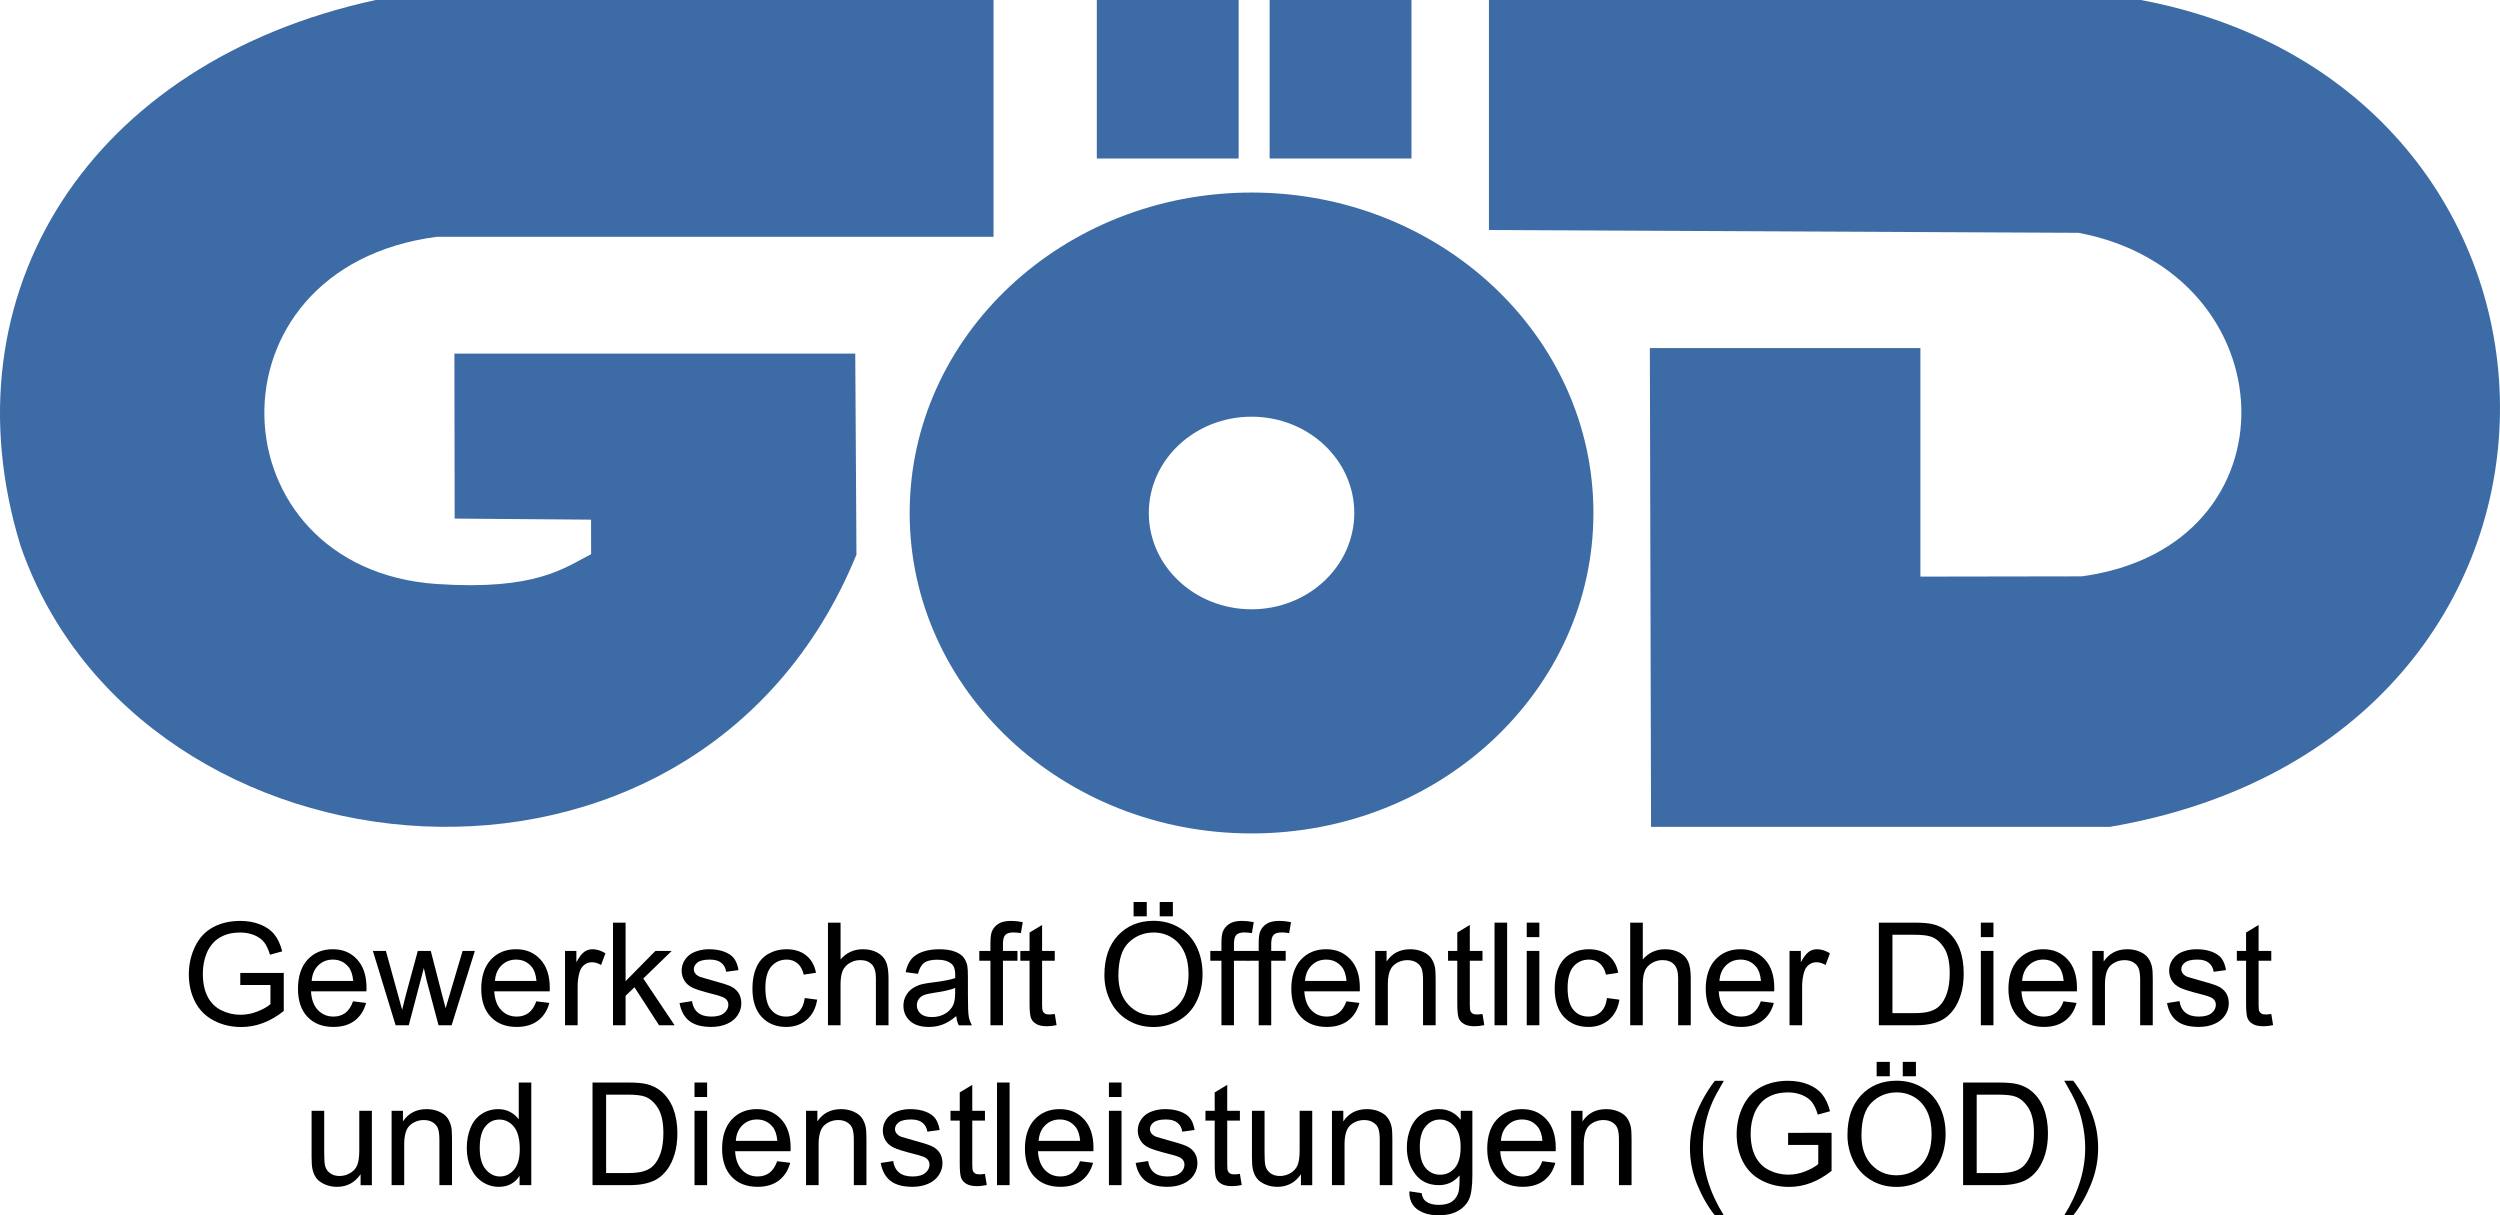 <?xml version="1.0" encoding="UTF-8"?>
<svg id="Ebene_2" data-name="Ebene 2" xmlns="http://www.w3.org/2000/svg" viewBox="0 0 2092.54 1017.25">
  <defs>
    <style>
      .cls-1, .cls-2 {
        stroke-width: 0px;
      }

      .cls-2 {
        fill: #3d6ba6;
      }
    </style>
  </defs>
  <g id="Ebene_1-2" data-name="Ebene 1">
    <g>
      <path class="cls-2" d="m831.59,198.19h-465.89c-198.19,25.94-186.89,278,0,290.64,83.14,5.54,106.63-13.52,129.08-25l-.05-28.87-114.17-.89-.22-138.12h335.53l1,168.27c-134.01,327.89-599.9,281-699.67-7.32C-47.65,245.42,75.06,51.88,314.49,0h517.1v198.19Z"/>
      <rect class="cls-2" x="918.05" width="118.72" height="132.68"/>
      <rect class="cls-2" x="1062.71" width="118.72" height="132.68"/>
      <path class="cls-2" d="m1246.27,192.54V0h545.7c401.04,75.82,409.03,617.53-25.94,692.09h-384.08l-1-400.78h226.46v191.32l135.01-.22c183.56-24.83,173.59-254.28-2.66-287.54l-493.49-2.33Z"/>
      <path class="cls-2" d="m1047.56,161.16c-158.04,0-286.16,120.09-286.16,268.22s128.12,268.22,286.16,268.22,286.16-120.09,286.16-268.22-128.12-268.22-286.16-268.22Zm0,348.82c-47.49,0-85.99-36.09-85.99-80.6s38.5-80.6,85.99-80.6,85.99,36.09,85.99,80.6-38.5,80.6-85.99,80.6Z"/>
    </g>
    <g>
      <path class="cls-1" d="m201.12,824.47v-10.08l36.39-.06v31.88c-5.59,4.45-11.35,7.8-17.29,10.05-5.94,2.25-12.03,3.37-18.28,3.37-8.44,0-16.1-1.81-23-5.42-6.9-3.61-12.1-8.84-15.62-15.67-3.52-6.83-5.27-14.47-5.27-22.91s1.75-16.16,5.24-23.41c3.5-7.25,8.53-12.63,15.09-16.14s14.12-5.27,22.68-5.27c6.21,0,11.83,1.01,16.85,3.02,5.02,2.01,8.95,4.81,11.81,8.41,2.85,3.59,5.02,8.28,6.5,14.06l-10.25,2.81c-1.29-4.37-2.89-7.81-4.8-10.31-1.91-2.5-4.65-4.5-8.2-6.01-3.56-1.5-7.5-2.26-11.84-2.26-5.2,0-9.69.79-13.48,2.37-3.79,1.58-6.85,3.66-9.17,6.24-2.32,2.58-4.13,5.41-5.42,8.5-2.19,5.31-3.28,11.07-3.28,17.29,0,7.66,1.32,14.06,3.96,19.22s6.47,8.99,11.51,11.48c5.04,2.5,10.39,3.75,16.05,3.75,4.92,0,9.73-.95,14.41-2.84,4.69-1.89,8.24-3.92,10.66-6.06v-16h-25.25Z"/>
      <path class="cls-1" d="m295.52,838.12l10.9,1.35c-1.72,6.37-4.9,11.31-9.55,14.82-4.65,3.52-10.59,5.27-17.81,5.27-9.1,0-16.32-2.8-21.65-8.41-5.33-5.6-8-13.47-8-23.58s2.7-18.59,8.09-24.38c5.39-5.78,12.38-8.67,20.98-8.67s15.12,2.83,20.39,8.5c5.27,5.66,7.91,13.63,7.91,23.91,0,.62-.02,1.56-.06,2.81h-46.41c.39,6.84,2.32,12.07,5.8,15.7,3.48,3.63,7.81,5.45,13.01,5.45,3.87,0,7.17-1.02,9.9-3.05,2.73-2.03,4.9-5.27,6.5-9.73Zm-34.63-17.05h34.75c-.47-5.23-1.8-9.16-3.98-11.78-3.36-4.06-7.72-6.09-13.07-6.09-4.84,0-8.92,1.62-12.22,4.86-3.3,3.24-5.13,7.58-5.48,13.01Z"/>
      <path class="cls-1" d="m331.14,858.16l-19.04-62.23h10.9l9.9,35.92,3.69,13.36c.16-.66,1.23-4.94,3.22-12.83l9.9-36.45h10.84l9.32,36.09,3.11,11.89,3.57-12.01,10.66-35.98h10.25l-19.45,62.23h-10.96l-9.9-37.27-2.4-10.61-12.6,47.87h-11.02Z"/>
      <path class="cls-1" d="m448.92,838.12l10.9,1.35c-1.72,6.37-4.9,11.31-9.55,14.82-4.65,3.52-10.59,5.27-17.81,5.27-9.1,0-16.32-2.8-21.65-8.41-5.33-5.6-8-13.47-8-23.58s2.7-18.59,8.09-24.38c5.39-5.78,12.38-8.67,20.98-8.67s15.12,2.83,20.39,8.5c5.27,5.66,7.91,13.63,7.91,23.91,0,.62-.02,1.56-.06,2.81h-46.41c.39,6.84,2.32,12.07,5.8,15.7,3.48,3.63,7.81,5.45,13.01,5.45,3.87,0,7.17-1.02,9.9-3.05,2.73-2.03,4.9-5.27,6.5-9.73Zm-34.63-17.05h34.75c-.47-5.23-1.8-9.16-3.98-11.78-3.36-4.06-7.72-6.09-13.07-6.09-4.84,0-8.92,1.62-12.22,4.86-3.3,3.24-5.13,7.58-5.48,13.01Z"/>
      <path class="cls-1" d="m472.94,858.16v-62.23h9.49v9.43c2.42-4.41,4.66-7.32,6.71-8.73s4.31-2.11,6.77-2.11c3.55,0,7.17,1.13,10.84,3.4l-3.63,9.79c-2.58-1.52-5.16-2.29-7.73-2.29-2.31,0-4.38.69-6.21,2.08-1.84,1.39-3.15,3.31-3.93,5.77-1.17,3.75-1.76,7.85-1.76,12.3v32.58h-10.55Z"/>
      <path class="cls-1" d="m513.08,858.16v-85.9h10.55v48.98l24.96-25.31h13.65l-23.79,23.09,26.19,39.14h-13.01l-20.57-31.82-7.44,7.15v24.67h-10.55Z"/>
      <path class="cls-1" d="m568.8,839.59l10.43-1.64c.59,4.18,2.22,7.38,4.89,9.61,2.68,2.23,6.42,3.34,11.22,3.34s8.44-.99,10.78-2.96c2.34-1.97,3.52-4.29,3.52-6.94,0-2.38-1.04-4.26-3.11-5.62-1.45-.94-5.04-2.13-10.78-3.57-7.73-1.95-13.1-3.64-16.08-5.07-2.99-1.43-5.25-3.4-6.8-5.92-1.54-2.52-2.31-5.3-2.31-8.35,0-2.77.63-5.34,1.9-7.71,1.27-2.36,3-4.33,5.19-5.89,1.64-1.21,3.88-2.24,6.71-3.08,2.83-.84,5.87-1.26,9.11-1.26,4.88,0,9.17.7,12.86,2.11s6.42,3.31,8.17,5.71,2.97,5.62,3.63,9.64l-10.31,1.41c-.47-3.2-1.83-5.7-4.07-7.5-2.25-1.8-5.42-2.7-9.52-2.7-4.84,0-8.3.8-10.37,2.4-2.07,1.6-3.11,3.48-3.11,5.62,0,1.37.43,2.6,1.29,3.69.86,1.13,2.21,2.07,4.04,2.81,1.05.39,4.16,1.29,9.32,2.7,7.46,1.99,12.67,3.62,15.62,4.89,2.95,1.27,5.26,3.12,6.94,5.54,1.68,2.42,2.52,5.43,2.52,9.02s-1.03,6.83-3.08,9.93-5.01,5.51-8.88,7.21-8.24,2.55-13.12,2.55c-8.09,0-14.25-1.68-18.49-5.04-4.24-3.36-6.94-8.34-8.12-14.94Z"/>
      <path class="cls-1" d="m673.62,835.37l10.37,1.35c-1.13,7.15-4.03,12.74-8.7,16.79-4.67,4.04-10.4,6.06-17.2,6.06-8.52,0-15.36-2.78-20.54-8.35-5.18-5.57-7.76-13.54-7.76-23.94,0-6.72,1.11-12.6,3.34-17.64s5.61-8.82,10.17-11.34c4.55-2.52,9.5-3.78,14.85-3.78,6.76,0,12.28,1.71,16.58,5.13,4.3,3.42,7.05,8.27,8.26,14.56l-10.25,1.58c-.98-4.18-2.71-7.32-5.19-9.43-2.48-2.11-5.48-3.16-8.99-3.16-5.31,0-9.63,1.9-12.95,5.71-3.32,3.81-4.98,9.83-4.98,18.08s1.6,14.43,4.8,18.22c3.2,3.79,7.38,5.68,12.54,5.68,4.14,0,7.6-1.27,10.37-3.81,2.77-2.54,4.53-6.45,5.27-11.72Z"/>
      <path class="cls-1" d="m693.02,858.16v-85.9h10.55v30.82c4.92-5.7,11.13-8.55,18.63-8.55,4.61,0,8.61.91,12.01,2.72s5.83,4.33,7.29,7.53c1.46,3.2,2.2,7.85,2.2,13.95v39.43h-10.55v-39.43c0-5.27-1.14-9.11-3.43-11.51s-5.52-3.6-9.7-3.6c-3.13,0-6.06.81-8.82,2.43-2.75,1.62-4.72,3.82-5.89,6.59-1.17,2.77-1.76,6.6-1.76,11.48v34.04h-10.55Z"/>
      <path class="cls-1" d="m800.36,850.49c-3.91,3.32-7.67,5.66-11.28,7.03-3.61,1.37-7.49,2.05-11.63,2.05-6.84,0-12.09-1.67-15.76-5.01-3.67-3.34-5.51-7.61-5.51-12.8,0-3.05.69-5.83,2.08-8.35,1.39-2.52,3.2-4.54,5.45-6.06,2.25-1.52,4.78-2.67,7.59-3.46,2.07-.55,5.19-1.07,9.38-1.58,8.52-1.02,14.78-2.23,18.81-3.63.04-1.44.06-2.36.06-2.75,0-4.3-1-7.32-2.99-9.08-2.7-2.38-6.7-3.57-12.01-3.57-4.96,0-8.62.87-10.99,2.61-2.36,1.74-4.11,4.81-5.24,9.23l-10.31-1.41c.94-4.41,2.48-7.98,4.63-10.69,2.15-2.71,5.25-4.8,9.32-6.27,4.06-1.46,8.77-2.2,14.12-2.2s9.63.62,12.95,1.88c3.32,1.25,5.76,2.82,7.32,4.72,1.56,1.9,2.66,4.29,3.28,7.18.35,1.8.53,5.04.53,9.73v14.06c0,9.81.22,16.01.67,18.6.45,2.6,1.34,5.09,2.67,7.47h-11.02c-1.09-2.19-1.8-4.75-2.11-7.68Zm-.88-23.55c-3.83,1.56-9.57,2.89-17.23,3.98-4.34.62-7.4,1.33-9.2,2.11-1.8.78-3.18,1.92-4.16,3.43-.98,1.5-1.46,3.17-1.46,5.01,0,2.81,1.06,5.16,3.19,7.03,2.13,1.88,5.24,2.81,9.35,2.81s7.68-.89,10.84-2.67c3.16-1.78,5.49-4.21,6.97-7.29,1.13-2.38,1.7-5.9,1.7-10.55v-3.87Z"/>
      <path class="cls-1" d="m829.01,858.16v-54.02h-9.32v-8.2h9.32v-6.62c0-4.18.37-7.29,1.11-9.32,1.02-2.73,2.8-4.95,5.36-6.65,2.56-1.7,6.14-2.55,10.75-2.55,2.97,0,6.25.35,9.84,1.05l-1.58,9.2c-2.19-.39-4.26-.59-6.21-.59-3.2,0-5.47.68-6.8,2.05-1.33,1.37-1.99,3.93-1.99,7.68v5.74h12.13v8.2h-12.13v54.02h-10.49Z"/>
      <path class="cls-1" d="m882.86,848.73l1.52,9.32c-2.97.62-5.62.94-7.97.94-3.83,0-6.8-.61-8.91-1.82s-3.59-2.8-4.45-4.78c-.86-1.97-1.29-6.12-1.29-12.45v-35.8h-7.73v-8.2h7.73v-15.41l10.49-6.33v21.74h10.61v8.2h-10.61v36.39c0,3.01.19,4.94.56,5.8.37.86.98,1.54,1.82,2.05.84.51,2.04.76,3.6.76,1.17,0,2.71-.14,4.63-.41Z"/>
      <path class="cls-1" d="m924.4,816.33c0-14.26,3.83-25.42,11.48-33.49,7.66-8.07,17.54-12.1,29.65-12.1,7.93,0,15.08,1.9,21.45,5.68,6.37,3.79,11.22,9.07,14.56,15.85,3.34,6.78,5.01,14.46,5.01,23.06s-1.76,16.5-5.27,23.38c-3.52,6.88-8.5,12.08-14.94,15.62-6.45,3.54-13.4,5.3-20.86,5.3-8.09,0-15.31-1.95-21.68-5.86-6.37-3.91-11.19-9.24-14.47-16-3.28-6.76-4.92-13.91-4.92-21.45Zm11.72.18c0,10.35,2.78,18.51,8.35,24.46,5.57,5.96,12.55,8.94,20.95,8.94s15.6-3.01,21.12-9.02c5.53-6.01,8.29-14.55,8.29-25.61,0-6.99-1.18-13.1-3.54-18.31-2.36-5.21-5.82-9.26-10.37-12.13-4.55-2.87-9.66-4.31-15.32-4.31-8.05,0-14.97,2.76-20.77,8.29-5.8,5.53-8.7,14.76-8.7,27.69Zm12.71-49.51v-12.01h11.02v12.01h-11.02Zm21.86,0v-12.01h11.02v12.01h-11.02Z"/>
      <path class="cls-1" d="m1022.37,858.16v-54.02h-9.32v-8.2h9.32v-6.62c0-4.18.37-7.29,1.11-9.32,1.02-2.73,2.8-4.95,5.36-6.65,2.56-1.7,6.14-2.55,10.75-2.55,2.97,0,6.25.35,9.84,1.05l-1.58,9.2c-2.19-.39-4.26-.59-6.21-.59-3.2,0-5.47.68-6.8,2.05-1.33,1.37-1.99,3.93-1.99,7.68v5.74h12.13v8.2h-12.13v54.02h-10.49Z"/>
      <path class="cls-1" d="m1053.55,858.16v-54.02h-9.32v-8.2h9.32v-6.62c0-4.18.37-7.29,1.11-9.32,1.02-2.73,2.8-4.95,5.36-6.65,2.56-1.7,6.14-2.55,10.75-2.55,2.97,0,6.25.35,9.84,1.05l-1.58,9.2c-2.19-.39-4.26-.59-6.21-.59-3.2,0-5.47.68-6.8,2.05-1.33,1.37-1.99,3.93-1.99,7.68v5.74h12.13v8.2h-12.13v54.02h-10.49Z"/>
      <path class="cls-1" d="m1126.96,838.12l10.9,1.35c-1.72,6.37-4.9,11.31-9.55,14.82-4.65,3.52-10.59,5.27-17.81,5.27-9.1,0-16.32-2.8-21.65-8.41-5.33-5.6-8-13.47-8-23.58s2.7-18.59,8.09-24.38c5.39-5.78,12.38-8.67,20.98-8.67s15.12,2.83,20.39,8.5c5.27,5.66,7.91,13.63,7.91,23.91,0,.62-.02,1.56-.06,2.81h-46.41c.39,6.84,2.32,12.07,5.8,15.7,3.48,3.63,7.81,5.45,13.01,5.45,3.87,0,7.17-1.02,9.9-3.05,2.73-2.03,4.9-5.27,6.5-9.73Zm-34.63-17.05h34.75c-.47-5.23-1.8-9.16-3.98-11.78-3.36-4.06-7.71-6.09-13.07-6.09-4.84,0-8.92,1.62-12.22,4.86-3.3,3.24-5.13,7.58-5.48,13.01Z"/>
      <path class="cls-1" d="m1151.1,858.16v-62.23h9.49v8.85c4.57-6.83,11.17-10.25,19.8-10.25,3.75,0,7.2.67,10.34,2.02,3.14,1.35,5.5,3.12,7.06,5.3,1.56,2.19,2.66,4.79,3.28,7.79.39,1.95.59,5.37.59,10.25v38.26h-10.55v-37.85c0-4.3-.41-7.51-1.23-9.64-.82-2.13-2.28-3.83-4.37-5.1-2.09-1.27-4.54-1.9-7.35-1.9-4.49,0-8.37,1.43-11.63,4.28-3.26,2.85-4.89,8.26-4.89,16.23v33.98h-10.55Z"/>
      <path class="cls-1" d="m1240.87,848.73l1.52,9.32c-2.97.62-5.62.94-7.97.94-3.83,0-6.8-.61-8.91-1.82s-3.59-2.8-4.45-4.78c-.86-1.97-1.29-6.12-1.29-12.45v-35.8h-7.73v-8.2h7.73v-15.41l10.49-6.33v21.74h10.61v8.2h-10.61v36.39c0,3.01.18,4.94.56,5.8.37.86.98,1.54,1.82,2.05.84.51,2.04.76,3.6.76,1.17,0,2.71-.14,4.63-.41Z"/>
      <path class="cls-1" d="m1250.95,858.16v-85.9h10.55v85.9h-10.55Z"/>
      <path class="cls-1" d="m1277.9,784.39v-12.13h10.55v12.13h-10.55Zm0,73.77v-62.23h10.55v62.23h-10.55Z"/>
      <path class="cls-1" d="m1345.11,835.37l10.37,1.35c-1.13,7.15-4.03,12.74-8.7,16.79-4.67,4.04-10.4,6.06-17.2,6.06-8.52,0-15.36-2.78-20.54-8.35-5.18-5.57-7.76-13.54-7.76-23.94,0-6.72,1.11-12.6,3.34-17.64s5.62-8.82,10.17-11.34c4.55-2.52,9.5-3.78,14.85-3.78,6.76,0,12.28,1.71,16.58,5.13,4.3,3.42,7.05,8.27,8.26,14.56l-10.25,1.58c-.98-4.18-2.71-7.32-5.19-9.43-2.48-2.11-5.48-3.16-8.99-3.16-5.31,0-9.63,1.9-12.95,5.71-3.32,3.81-4.98,9.83-4.98,18.08s1.6,14.43,4.8,18.22c3.2,3.79,7.38,5.68,12.54,5.68,4.14,0,7.6-1.27,10.37-3.81,2.77-2.54,4.53-6.45,5.27-11.72Z"/>
      <path class="cls-1" d="m1364.5,858.16v-85.9h10.55v30.82c4.92-5.7,11.13-8.55,18.63-8.55,4.61,0,8.61.91,12.01,2.72s5.83,4.33,7.29,7.53c1.46,3.2,2.2,7.85,2.2,13.95v39.43h-10.55v-39.43c0-5.27-1.14-9.11-3.43-11.51s-5.52-3.6-9.7-3.6c-3.13,0-6.06.81-8.82,2.43-2.75,1.62-4.72,3.82-5.89,6.59-1.17,2.77-1.76,6.6-1.76,11.48v34.04h-10.55Z"/>
      <path class="cls-1" d="m1473.84,838.12l10.9,1.35c-1.72,6.37-4.9,11.31-9.55,14.82-4.65,3.52-10.59,5.27-17.81,5.27-9.1,0-16.32-2.8-21.65-8.41-5.33-5.6-8-13.47-8-23.58s2.7-18.59,8.09-24.38c5.39-5.78,12.38-8.67,20.98-8.67s15.12,2.83,20.39,8.5c5.27,5.66,7.91,13.63,7.91,23.91,0,.62-.02,1.56-.06,2.81h-46.41c.39,6.84,2.32,12.07,5.8,15.7,3.48,3.63,7.81,5.45,13.01,5.45,3.87,0,7.17-1.02,9.9-3.05,2.73-2.03,4.9-5.27,6.5-9.73Zm-34.63-17.05h34.75c-.47-5.23-1.8-9.16-3.98-11.78-3.36-4.06-7.71-6.09-13.07-6.09-4.84,0-8.92,1.62-12.22,4.86-3.3,3.24-5.13,7.58-5.48,13.01Z"/>
      <path class="cls-1" d="m1497.86,858.16v-62.23h9.49v9.43c2.42-4.41,4.66-7.32,6.71-8.73s4.31-2.11,6.77-2.11c3.55,0,7.17,1.13,10.84,3.4l-3.63,9.79c-2.58-1.52-5.16-2.29-7.73-2.29-2.31,0-4.38.69-6.21,2.08-1.84,1.39-3.14,3.31-3.93,5.77-1.17,3.75-1.76,7.85-1.76,12.3v32.58h-10.55Z"/>
      <path class="cls-1" d="m1572.63,858.16v-85.9h29.59c6.68,0,11.78.41,15.29,1.23,4.92,1.13,9.12,3.18,12.6,6.15,4.53,3.83,7.92,8.72,10.17,14.68,2.25,5.96,3.37,12.76,3.37,20.42,0,6.52-.76,12.3-2.29,17.34s-3.48,9.21-5.86,12.51c-2.38,3.3-4.99,5.9-7.82,7.79-2.83,1.9-6.25,3.33-10.25,4.31-4,.98-8.6,1.46-13.8,1.46h-31Zm11.37-10.14h18.34c5.66,0,10.11-.53,13.33-1.58s5.79-2.54,7.71-4.45c2.7-2.7,4.79-6.32,6.3-10.87,1.5-4.55,2.26-10.07,2.26-16.55,0-8.98-1.47-15.89-4.42-20.71-2.95-4.82-6.53-8.06-10.75-9.7-3.05-1.17-7.95-1.76-14.71-1.76h-18.05v65.62Z"/>
      <path class="cls-1" d="m1658,784.39v-12.13h10.55v12.13h-10.55Zm0,73.77v-62.23h10.55v62.23h-10.55Z"/>
      <path class="cls-1" d="m1727.2,838.12l10.9,1.35c-1.72,6.37-4.9,11.31-9.55,14.82-4.65,3.52-10.59,5.27-17.81,5.27-9.1,0-16.32-2.8-21.65-8.41-5.33-5.6-8-13.47-8-23.58s2.7-18.59,8.09-24.38c5.39-5.78,12.38-8.67,20.98-8.67s15.12,2.83,20.39,8.5c5.27,5.66,7.91,13.63,7.91,23.91,0,.62-.02,1.56-.06,2.81h-46.41c.39,6.84,2.32,12.07,5.8,15.7,3.48,3.63,7.81,5.45,13.01,5.45,3.87,0,7.17-1.02,9.9-3.05,2.73-2.03,4.9-5.27,6.5-9.73Zm-34.63-17.05h34.75c-.47-5.23-1.8-9.16-3.98-11.78-3.36-4.06-7.71-6.09-13.07-6.09-4.84,0-8.92,1.62-12.22,4.86-3.3,3.24-5.13,7.58-5.48,13.01Z"/>
      <path class="cls-1" d="m1751.34,858.16v-62.23h9.49v8.85c4.57-6.83,11.17-10.25,19.8-10.25,3.75,0,7.2.67,10.34,2.02,3.14,1.35,5.5,3.12,7.06,5.3,1.56,2.19,2.66,4.79,3.28,7.79.39,1.95.59,5.37.59,10.25v38.26h-10.55v-37.85c0-4.3-.41-7.51-1.23-9.64-.82-2.13-2.28-3.83-4.37-5.1-2.09-1.27-4.54-1.9-7.35-1.9-4.49,0-8.37,1.43-11.63,4.28-3.26,2.85-4.89,8.26-4.89,16.23v33.98h-10.55Z"/>
      <path class="cls-1" d="m1813.86,839.59l10.43-1.64c.59,4.18,2.22,7.38,4.89,9.61,2.67,2.23,6.42,3.34,11.22,3.34s8.44-.99,10.78-2.96c2.34-1.97,3.52-4.29,3.52-6.94,0-2.38-1.04-4.26-3.11-5.62-1.45-.94-5.04-2.13-10.78-3.57-7.73-1.95-13.1-3.64-16.08-5.07-2.99-1.43-5.25-3.4-6.8-5.92-1.54-2.52-2.31-5.3-2.31-8.35,0-2.77.63-5.34,1.9-7.71,1.27-2.36,3-4.33,5.19-5.89,1.64-1.21,3.88-2.24,6.71-3.08,2.83-.84,5.87-1.26,9.11-1.26,4.88,0,9.17.7,12.86,2.11s6.42,3.31,8.17,5.71,2.97,5.62,3.63,9.64l-10.31,1.41c-.47-3.2-1.83-5.7-4.07-7.5-2.25-1.8-5.42-2.7-9.52-2.7-4.84,0-8.3.8-10.37,2.4-2.07,1.6-3.11,3.48-3.11,5.62,0,1.37.43,2.6,1.29,3.69.86,1.13,2.21,2.07,4.04,2.81,1.05.39,4.16,1.29,9.32,2.7,7.46,1.99,12.67,3.62,15.62,4.89,2.95,1.27,5.26,3.12,6.94,5.54,1.68,2.42,2.52,5.43,2.52,9.02s-1.03,6.83-3.08,9.93-5.01,5.51-8.88,7.21-8.24,2.55-13.12,2.55c-8.09,0-14.25-1.68-18.49-5.04-4.24-3.36-6.94-8.34-8.12-14.94Z"/>
      <path class="cls-1" d="m1901.1,848.73l1.52,9.32c-2.97.62-5.62.94-7.97.94-3.83,0-6.8-.61-8.91-1.82s-3.59-2.8-4.45-4.78c-.86-1.97-1.29-6.12-1.29-12.45v-35.8h-7.73v-8.2h7.73v-15.41l10.49-6.33v21.74h10.61v8.2h-10.61v36.39c0,3.01.18,4.94.56,5.8.37.86.98,1.54,1.82,2.05.84.51,2.04.76,3.6.76,1.17,0,2.71-.14,4.63-.41Z"/>
    </g>
    <g>
      <path class="cls-1" d="m301.82,991.99v-9.14c-4.84,7.03-11.43,10.55-19.75,10.55-3.67,0-7.1-.7-10.28-2.11-3.18-1.41-5.55-3.17-7.09-5.3-1.54-2.13-2.63-4.74-3.25-7.82-.43-2.07-.64-5.35-.64-9.84v-38.55h10.55v34.51c0,5.51.21,9.22.64,11.13.66,2.77,2.07,4.95,4.22,6.53,2.15,1.58,4.8,2.37,7.97,2.37s6.13-.81,8.91-2.43c2.77-1.62,4.74-3.83,5.89-6.62,1.15-2.79,1.73-6.85,1.73-12.16v-33.34h10.55v62.23h-9.43Z"/>
      <path class="cls-1" d="m327.78,991.99v-62.23h9.49v8.85c4.57-6.83,11.17-10.25,19.8-10.25,3.75,0,7.2.67,10.34,2.02,3.14,1.35,5.5,3.12,7.06,5.3,1.56,2.19,2.66,4.79,3.28,7.79.39,1.95.59,5.37.59,10.25v38.26h-10.55v-37.85c0-4.3-.41-7.51-1.23-9.64-.82-2.13-2.28-3.83-4.37-5.1-2.09-1.27-4.54-1.9-7.35-1.9-4.49,0-8.37,1.43-11.63,4.28-3.26,2.85-4.89,8.26-4.89,16.23v33.98h-10.55Z"/>
      <path class="cls-1" d="m434.89,991.99v-7.85c-3.95,6.17-9.75,9.26-17.4,9.26-4.96,0-9.52-1.37-13.68-4.1s-7.38-6.55-9.67-11.46c-2.29-4.9-3.43-10.54-3.43-16.9s1.03-11.84,3.11-16.9c2.07-5.06,5.18-8.94,9.32-11.63,4.14-2.7,8.77-4.04,13.89-4.04,3.75,0,7.09.79,10.02,2.37s5.31,3.64,7.15,6.18v-30.82h10.49v85.9h-9.79Zm-33.34-31.05c0,7.97,1.68,13.93,5.04,17.87,3.36,3.95,7.32,5.92,11.89,5.92s8.53-1.88,11.75-5.65c3.22-3.77,4.83-9.52,4.83-17.26,0-8.52-1.64-14.77-4.92-18.75s-7.32-5.98-12.13-5.98-8.6,1.91-11.75,5.74c-3.15,3.83-4.72,9.86-4.72,18.11Z"/>
      <path class="cls-1" d="m495.95,991.99v-85.9h29.59c6.68,0,11.78.41,15.29,1.23,4.92,1.13,9.12,3.18,12.6,6.15,4.53,3.83,7.92,8.72,10.17,14.68,2.25,5.96,3.37,12.76,3.37,20.42,0,6.52-.76,12.3-2.29,17.34s-3.48,9.21-5.86,12.51c-2.38,3.3-4.99,5.9-7.82,7.79-2.83,1.9-6.25,3.33-10.25,4.31-4,.98-8.6,1.46-13.8,1.46h-31Zm11.37-10.14h18.34c5.66,0,10.11-.53,13.33-1.58s5.79-2.54,7.71-4.45c2.7-2.7,4.79-6.32,6.3-10.87,1.5-4.55,2.26-10.07,2.26-16.55,0-8.98-1.48-15.89-4.42-20.71-2.95-4.82-6.53-8.06-10.75-9.7-3.05-1.17-7.95-1.76-14.71-1.76h-18.05v65.62Z"/>
      <path class="cls-1" d="m581.32,918.22v-12.13h10.55v12.13h-10.55Zm0,73.77v-62.23h10.55v62.23h-10.55Z"/>
      <path class="cls-1" d="m650.52,971.95l10.9,1.35c-1.72,6.37-4.9,11.31-9.55,14.82-4.65,3.52-10.59,5.27-17.81,5.27-9.1,0-16.32-2.8-21.65-8.41-5.33-5.6-8-13.47-8-23.58s2.7-18.59,8.09-24.38c5.39-5.78,12.38-8.67,20.98-8.67s15.12,2.83,20.39,8.5c5.27,5.66,7.91,13.63,7.91,23.91,0,.62-.02,1.56-.06,2.81h-46.41c.39,6.84,2.32,12.07,5.8,15.7,3.48,3.63,7.81,5.45,13.01,5.45,3.87,0,7.17-1.02,9.9-3.05,2.73-2.03,4.9-5.27,6.5-9.73Zm-34.63-17.05h34.75c-.47-5.23-1.8-9.16-3.98-11.78-3.36-4.06-7.72-6.09-13.07-6.09-4.84,0-8.92,1.62-12.22,4.86-3.3,3.24-5.13,7.58-5.48,13.01Z"/>
      <path class="cls-1" d="m674.66,991.99v-62.23h9.49v8.85c4.57-6.83,11.17-10.25,19.8-10.25,3.75,0,7.2.67,10.34,2.02,3.14,1.35,5.5,3.12,7.06,5.3,1.56,2.19,2.66,4.79,3.28,7.79.39,1.95.59,5.37.59,10.25v38.26h-10.55v-37.85c0-4.3-.41-7.51-1.23-9.64-.82-2.13-2.28-3.83-4.37-5.1-2.09-1.27-4.54-1.9-7.35-1.9-4.49,0-8.37,1.43-11.63,4.28-3.26,2.85-4.89,8.26-4.89,16.23v33.98h-10.55Z"/>
      <path class="cls-1" d="m737.18,973.42l10.43-1.64c.59,4.18,2.22,7.38,4.89,9.61,2.68,2.23,6.42,3.34,11.22,3.34s8.44-.99,10.78-2.96c2.34-1.97,3.52-4.29,3.52-6.94,0-2.38-1.04-4.26-3.11-5.62-1.45-.94-5.04-2.13-10.78-3.57-7.73-1.95-13.1-3.64-16.08-5.07-2.99-1.43-5.25-3.4-6.8-5.92-1.54-2.52-2.31-5.3-2.31-8.35,0-2.77.63-5.34,1.9-7.71,1.27-2.36,3-4.33,5.19-5.89,1.64-1.21,3.88-2.24,6.71-3.08,2.83-.84,5.87-1.26,9.11-1.26,4.88,0,9.17.7,12.86,2.11s6.42,3.31,8.17,5.71,2.97,5.62,3.63,9.64l-10.31,1.41c-.47-3.2-1.83-5.7-4.07-7.5-2.25-1.8-5.42-2.7-9.52-2.7-4.84,0-8.3.8-10.37,2.4-2.07,1.6-3.11,3.48-3.11,5.62,0,1.37.43,2.6,1.29,3.69.86,1.13,2.21,2.07,4.04,2.81,1.05.39,4.16,1.29,9.32,2.7,7.46,1.99,12.67,3.62,15.62,4.89,2.95,1.27,5.26,3.12,6.94,5.54,1.68,2.42,2.52,5.43,2.52,9.02s-1.03,6.83-3.08,9.93-5.01,5.51-8.88,7.21-8.24,2.55-13.12,2.55c-8.09,0-14.25-1.68-18.49-5.04-4.24-3.36-6.94-8.34-8.12-14.94Z"/>
      <path class="cls-1" d="m824.42,982.56l1.52,9.32c-2.97.62-5.62.94-7.97.94-3.83,0-6.8-.61-8.91-1.82s-3.59-2.8-4.45-4.78c-.86-1.97-1.29-6.12-1.29-12.45v-35.8h-7.73v-8.2h7.73v-15.41l10.49-6.33v21.74h10.61v8.2h-10.61v36.39c0,3.01.19,4.94.56,5.8.37.86.98,1.54,1.82,2.05.84.51,2.04.76,3.6.76,1.17,0,2.71-.14,4.63-.41Z"/>
      <path class="cls-1" d="m834.5,991.99v-85.9h10.55v85.9h-10.55Z"/>
      <path class="cls-1" d="m903.99,971.95l10.9,1.35c-1.72,6.37-4.9,11.31-9.55,14.82-4.65,3.52-10.59,5.27-17.81,5.27-9.1,0-16.32-2.8-21.65-8.41-5.33-5.6-8-13.47-8-23.58s2.7-18.59,8.09-24.38c5.39-5.78,12.38-8.67,20.98-8.67s15.12,2.83,20.39,8.5c5.27,5.66,7.91,13.63,7.91,23.91,0,.62-.02,1.56-.06,2.81h-46.41c.39,6.84,2.32,12.07,5.8,15.7,3.48,3.63,7.81,5.45,13.01,5.45,3.87,0,7.17-1.02,9.9-3.05,2.73-2.03,4.9-5.27,6.5-9.73Zm-34.63-17.05h34.75c-.47-5.23-1.8-9.16-3.98-11.78-3.36-4.06-7.72-6.09-13.07-6.09-4.84,0-8.92,1.62-12.22,4.86-3.3,3.24-5.13,7.58-5.48,13.01Z"/>
      <path class="cls-1" d="m928.19,918.22v-12.13h10.55v12.13h-10.55Zm0,73.77v-62.23h10.55v62.23h-10.55Z"/>
      <path class="cls-1" d="m950.57,973.42l10.43-1.64c.59,4.18,2.22,7.38,4.89,9.61,2.68,2.23,6.42,3.34,11.22,3.34s8.44-.99,10.78-2.96c2.34-1.97,3.52-4.29,3.52-6.94,0-2.38-1.04-4.26-3.11-5.62-1.45-.94-5.04-2.13-10.78-3.57-7.73-1.95-13.1-3.64-16.08-5.07-2.99-1.43-5.25-3.4-6.8-5.92-1.54-2.52-2.31-5.3-2.31-8.35,0-2.77.63-5.34,1.9-7.71,1.27-2.36,3-4.33,5.19-5.89,1.64-1.21,3.88-2.24,6.71-3.08,2.83-.84,5.87-1.26,9.11-1.26,4.88,0,9.17.7,12.86,2.11s6.42,3.31,8.17,5.71,2.97,5.62,3.63,9.64l-10.31,1.41c-.47-3.2-1.83-5.7-4.07-7.5-2.25-1.8-5.42-2.7-9.52-2.7-4.84,0-8.3.8-10.37,2.4-2.07,1.6-3.11,3.48-3.11,5.62,0,1.37.43,2.6,1.29,3.69.86,1.13,2.21,2.07,4.04,2.81,1.05.39,4.16,1.29,9.32,2.7,7.46,1.99,12.67,3.62,15.62,4.89,2.95,1.27,5.26,3.12,6.94,5.54,1.68,2.42,2.52,5.43,2.52,9.02s-1.03,6.83-3.08,9.93-5.01,5.51-8.88,7.21-8.24,2.55-13.12,2.55c-8.09,0-14.25-1.68-18.49-5.04-4.24-3.36-6.94-8.34-8.12-14.94Z"/>
      <path class="cls-1" d="m1037.82,982.56l1.52,9.32c-2.97.62-5.62.94-7.97.94-3.83,0-6.8-.61-8.91-1.82s-3.59-2.8-4.45-4.78c-.86-1.97-1.29-6.12-1.29-12.45v-35.8h-7.73v-8.2h7.73v-15.41l10.49-6.33v21.74h10.61v8.2h-10.61v36.39c0,3.01.19,4.94.56,5.8.37.86.98,1.54,1.82,2.05.84.51,2.04.76,3.6.76,1.17,0,2.71-.14,4.63-.41Z"/>
      <path class="cls-1" d="m1088.91,991.99v-9.14c-4.84,7.03-11.43,10.55-19.75,10.55-3.67,0-7.1-.7-10.28-2.11s-5.55-3.17-7.09-5.3c-1.54-2.13-2.63-4.74-3.25-7.82-.43-2.07-.64-5.35-.64-9.84v-38.55h10.55v34.51c0,5.51.21,9.22.64,11.13.66,2.77,2.07,4.95,4.22,6.53s4.8,2.37,7.97,2.37,6.13-.81,8.91-2.43c2.77-1.62,4.74-3.83,5.89-6.62,1.15-2.79,1.73-6.85,1.73-12.16v-33.34h10.55v62.23h-9.43Z"/>
      <path class="cls-1" d="m1114.87,991.99v-62.23h9.49v8.85c4.57-6.83,11.17-10.25,19.8-10.25,3.75,0,7.2.67,10.34,2.02,3.14,1.35,5.5,3.12,7.06,5.3,1.56,2.19,2.66,4.79,3.28,7.79.39,1.95.59,5.37.59,10.25v38.26h-10.55v-37.85c0-4.3-.41-7.51-1.23-9.64-.82-2.13-2.28-3.83-4.37-5.1-2.09-1.27-4.54-1.9-7.35-1.9-4.49,0-8.37,1.43-11.63,4.28-3.26,2.85-4.89,8.26-4.89,16.23v33.98h-10.55Z"/>
      <path class="cls-1" d="m1179.68,997.15l10.25,1.52c.43,3.16,1.62,5.47,3.57,6.91,2.62,1.95,6.19,2.93,10.72,2.93,4.88,0,8.65-.98,11.31-2.93,2.66-1.95,4.45-4.69,5.39-8.2.55-2.15.8-6.66.76-13.54-4.61,5.43-10.35,8.14-17.23,8.14-8.55,0-15.18-3.08-19.86-9.26-4.69-6.17-7.03-13.57-7.03-22.21,0-5.94,1.07-11.42,3.22-16.44,2.15-5.02,5.26-8.9,9.35-11.63,4.08-2.73,8.88-4.1,14.38-4.1,7.34,0,13.4,2.97,18.16,8.91v-7.5h9.73v53.79c0,9.69-.99,16.55-2.96,20.6-1.97,4.04-5.1,7.24-9.38,9.58s-9.54,3.52-15.79,3.52c-7.42,0-13.42-1.67-17.99-5.01s-6.78-8.37-6.62-15.09Zm8.73-37.38c0,8.17,1.62,14.12,4.86,17.87,3.24,3.75,7.3,5.62,12.19,5.62s8.91-1.87,12.19-5.6c3.28-3.73,4.92-9.58,4.92-17.55s-1.69-13.36-5.07-17.23c-3.38-3.87-7.45-5.8-12.22-5.8s-8.67,1.9-11.95,5.71-4.92,9.46-4.92,16.96Z"/>
      <path class="cls-1" d="m1290.94,971.95l10.9,1.35c-1.72,6.37-4.9,11.31-9.55,14.82-4.65,3.52-10.59,5.27-17.81,5.27-9.1,0-16.32-2.8-21.65-8.41-5.33-5.6-8-13.47-8-23.58s2.7-18.59,8.09-24.38c5.39-5.78,12.38-8.67,20.98-8.67s15.12,2.83,20.39,8.5c5.27,5.66,7.91,13.63,7.91,23.91,0,.62-.02,1.56-.06,2.81h-46.41c.39,6.84,2.32,12.07,5.8,15.7,3.48,3.63,7.81,5.45,13.01,5.45,3.87,0,7.17-1.02,9.9-3.05,2.73-2.03,4.9-5.27,6.5-9.73Zm-34.63-17.05h34.75c-.47-5.23-1.8-9.16-3.98-11.78-3.36-4.06-7.71-6.09-13.07-6.09-4.84,0-8.92,1.62-12.22,4.86-3.3,3.24-5.13,7.58-5.48,13.01Z"/>
      <path class="cls-1" d="m1315.09,991.99v-62.23h9.49v8.85c4.57-6.83,11.17-10.25,19.8-10.25,3.75,0,7.2.67,10.34,2.02,3.14,1.35,5.5,3.12,7.06,5.3,1.56,2.19,2.66,4.79,3.28,7.79.39,1.95.59,5.37.59,10.25v38.26h-10.55v-37.85c0-4.3-.41-7.51-1.23-9.64-.82-2.13-2.28-3.83-4.37-5.1-2.09-1.27-4.54-1.9-7.35-1.9-4.49,0-8.37,1.43-11.63,4.28-3.26,2.85-4.89,8.26-4.89,16.23v33.98h-10.55Z"/>
      <path class="cls-1" d="m1435.32,1017.25c-5.82-7.34-10.74-15.94-14.77-25.78-4.02-9.84-6.04-20.04-6.04-30.59,0-9.3,1.5-18.2,4.51-26.72,3.52-9.88,8.94-19.73,16.29-29.53h7.56c-4.73,8.12-7.85,13.93-9.38,17.4-2.38,5.39-4.26,11.02-5.62,16.88-1.68,7.3-2.52,14.65-2.52,22.03,0,18.79,5.84,37.56,17.52,56.31h-7.56Z"/>
      <path class="cls-1" d="m1496.67,958.3v-10.08l36.39-.06v31.88c-5.59,4.45-11.35,7.8-17.29,10.05-5.94,2.25-12.03,3.37-18.28,3.37-8.44,0-16.1-1.81-23-5.42-6.89-3.61-12.1-8.84-15.62-15.67-3.52-6.83-5.27-14.47-5.27-22.91s1.75-16.16,5.24-23.41c3.5-7.25,8.53-12.63,15.09-16.14s14.12-5.27,22.68-5.27c6.21,0,11.83,1.01,16.85,3.02,5.02,2.01,8.96,4.81,11.81,8.41,2.85,3.59,5.02,8.28,6.5,14.06l-10.25,2.81c-1.29-4.37-2.89-7.81-4.8-10.31-1.91-2.5-4.65-4.5-8.2-6.01-3.55-1.5-7.5-2.26-11.84-2.26-5.2,0-9.69.79-13.48,2.37-3.79,1.58-6.85,3.66-9.17,6.24-2.32,2.58-4.13,5.41-5.42,8.5-2.19,5.31-3.28,11.07-3.28,17.29,0,7.66,1.32,14.06,3.96,19.22s6.47,8.99,11.51,11.48c5.04,2.5,10.39,3.75,16.05,3.75,4.92,0,9.73-.95,14.41-2.84,4.69-1.89,8.24-3.92,10.66-6.06v-16h-25.25Z"/>
      <path class="cls-1" d="m1546.35,950.16c0-14.26,3.83-25.42,11.48-33.49,7.66-8.07,17.54-12.1,29.65-12.1,7.93,0,15.08,1.9,21.45,5.68,6.37,3.79,11.22,9.07,14.56,15.85,3.34,6.78,5.01,14.46,5.01,23.06s-1.76,16.5-5.27,23.38c-3.52,6.88-8.5,12.08-14.94,15.62-6.45,3.54-13.4,5.3-20.86,5.3-8.09,0-15.31-1.95-21.68-5.86-6.37-3.91-11.19-9.24-14.47-16-3.28-6.76-4.92-13.91-4.92-21.45Zm11.72.18c0,10.35,2.78,18.51,8.35,24.46,5.57,5.96,12.55,8.94,20.95,8.94s15.59-3.01,21.12-9.02c5.53-6.01,8.29-14.55,8.29-25.61,0-6.99-1.18-13.1-3.54-18.31-2.36-5.21-5.82-9.26-10.37-12.13-4.55-2.87-9.66-4.31-15.32-4.31-8.05,0-14.97,2.76-20.77,8.29-5.8,5.53-8.7,14.76-8.7,27.69Zm12.71-49.51v-12.01h11.02v12.01h-11.02Zm21.86,0v-12.01h11.02v12.01h-11.02Z"/>
      <path class="cls-1" d="m1643.15,991.99v-85.9h29.59c6.68,0,11.78.41,15.29,1.23,4.92,1.13,9.12,3.18,12.6,6.15,4.53,3.83,7.92,8.72,10.17,14.68,2.25,5.96,3.37,12.76,3.37,20.42,0,6.52-.76,12.3-2.29,17.34s-3.48,9.21-5.86,12.51c-2.38,3.3-4.99,5.9-7.82,7.79-2.83,1.9-6.25,3.33-10.25,4.31-4,.98-8.6,1.46-13.8,1.46h-31Zm11.37-10.14h18.34c5.66,0,10.11-.53,13.33-1.58s5.79-2.54,7.71-4.45c2.7-2.7,4.79-6.32,6.3-10.87,1.5-4.55,2.26-10.07,2.26-16.55,0-8.98-1.47-15.89-4.42-20.71-2.95-4.82-6.53-8.06-10.75-9.7-3.05-1.17-7.95-1.76-14.71-1.76h-18.05v65.62Z"/>
      <path class="cls-1" d="m1735.38,1017.25h-7.56c11.68-18.75,17.52-37.52,17.52-56.31,0-7.34-.84-14.63-2.52-21.86-1.33-5.86-3.18-11.48-5.57-16.88-1.52-3.52-4.67-9.38-9.43-17.58h7.56c7.34,9.81,12.77,19.65,16.29,29.53,3.01,8.52,4.51,17.42,4.51,26.72,0,10.55-2.02,20.74-6.06,30.59s-8.96,18.44-14.74,25.78Z"/>
    </g>
  </g>
</svg>